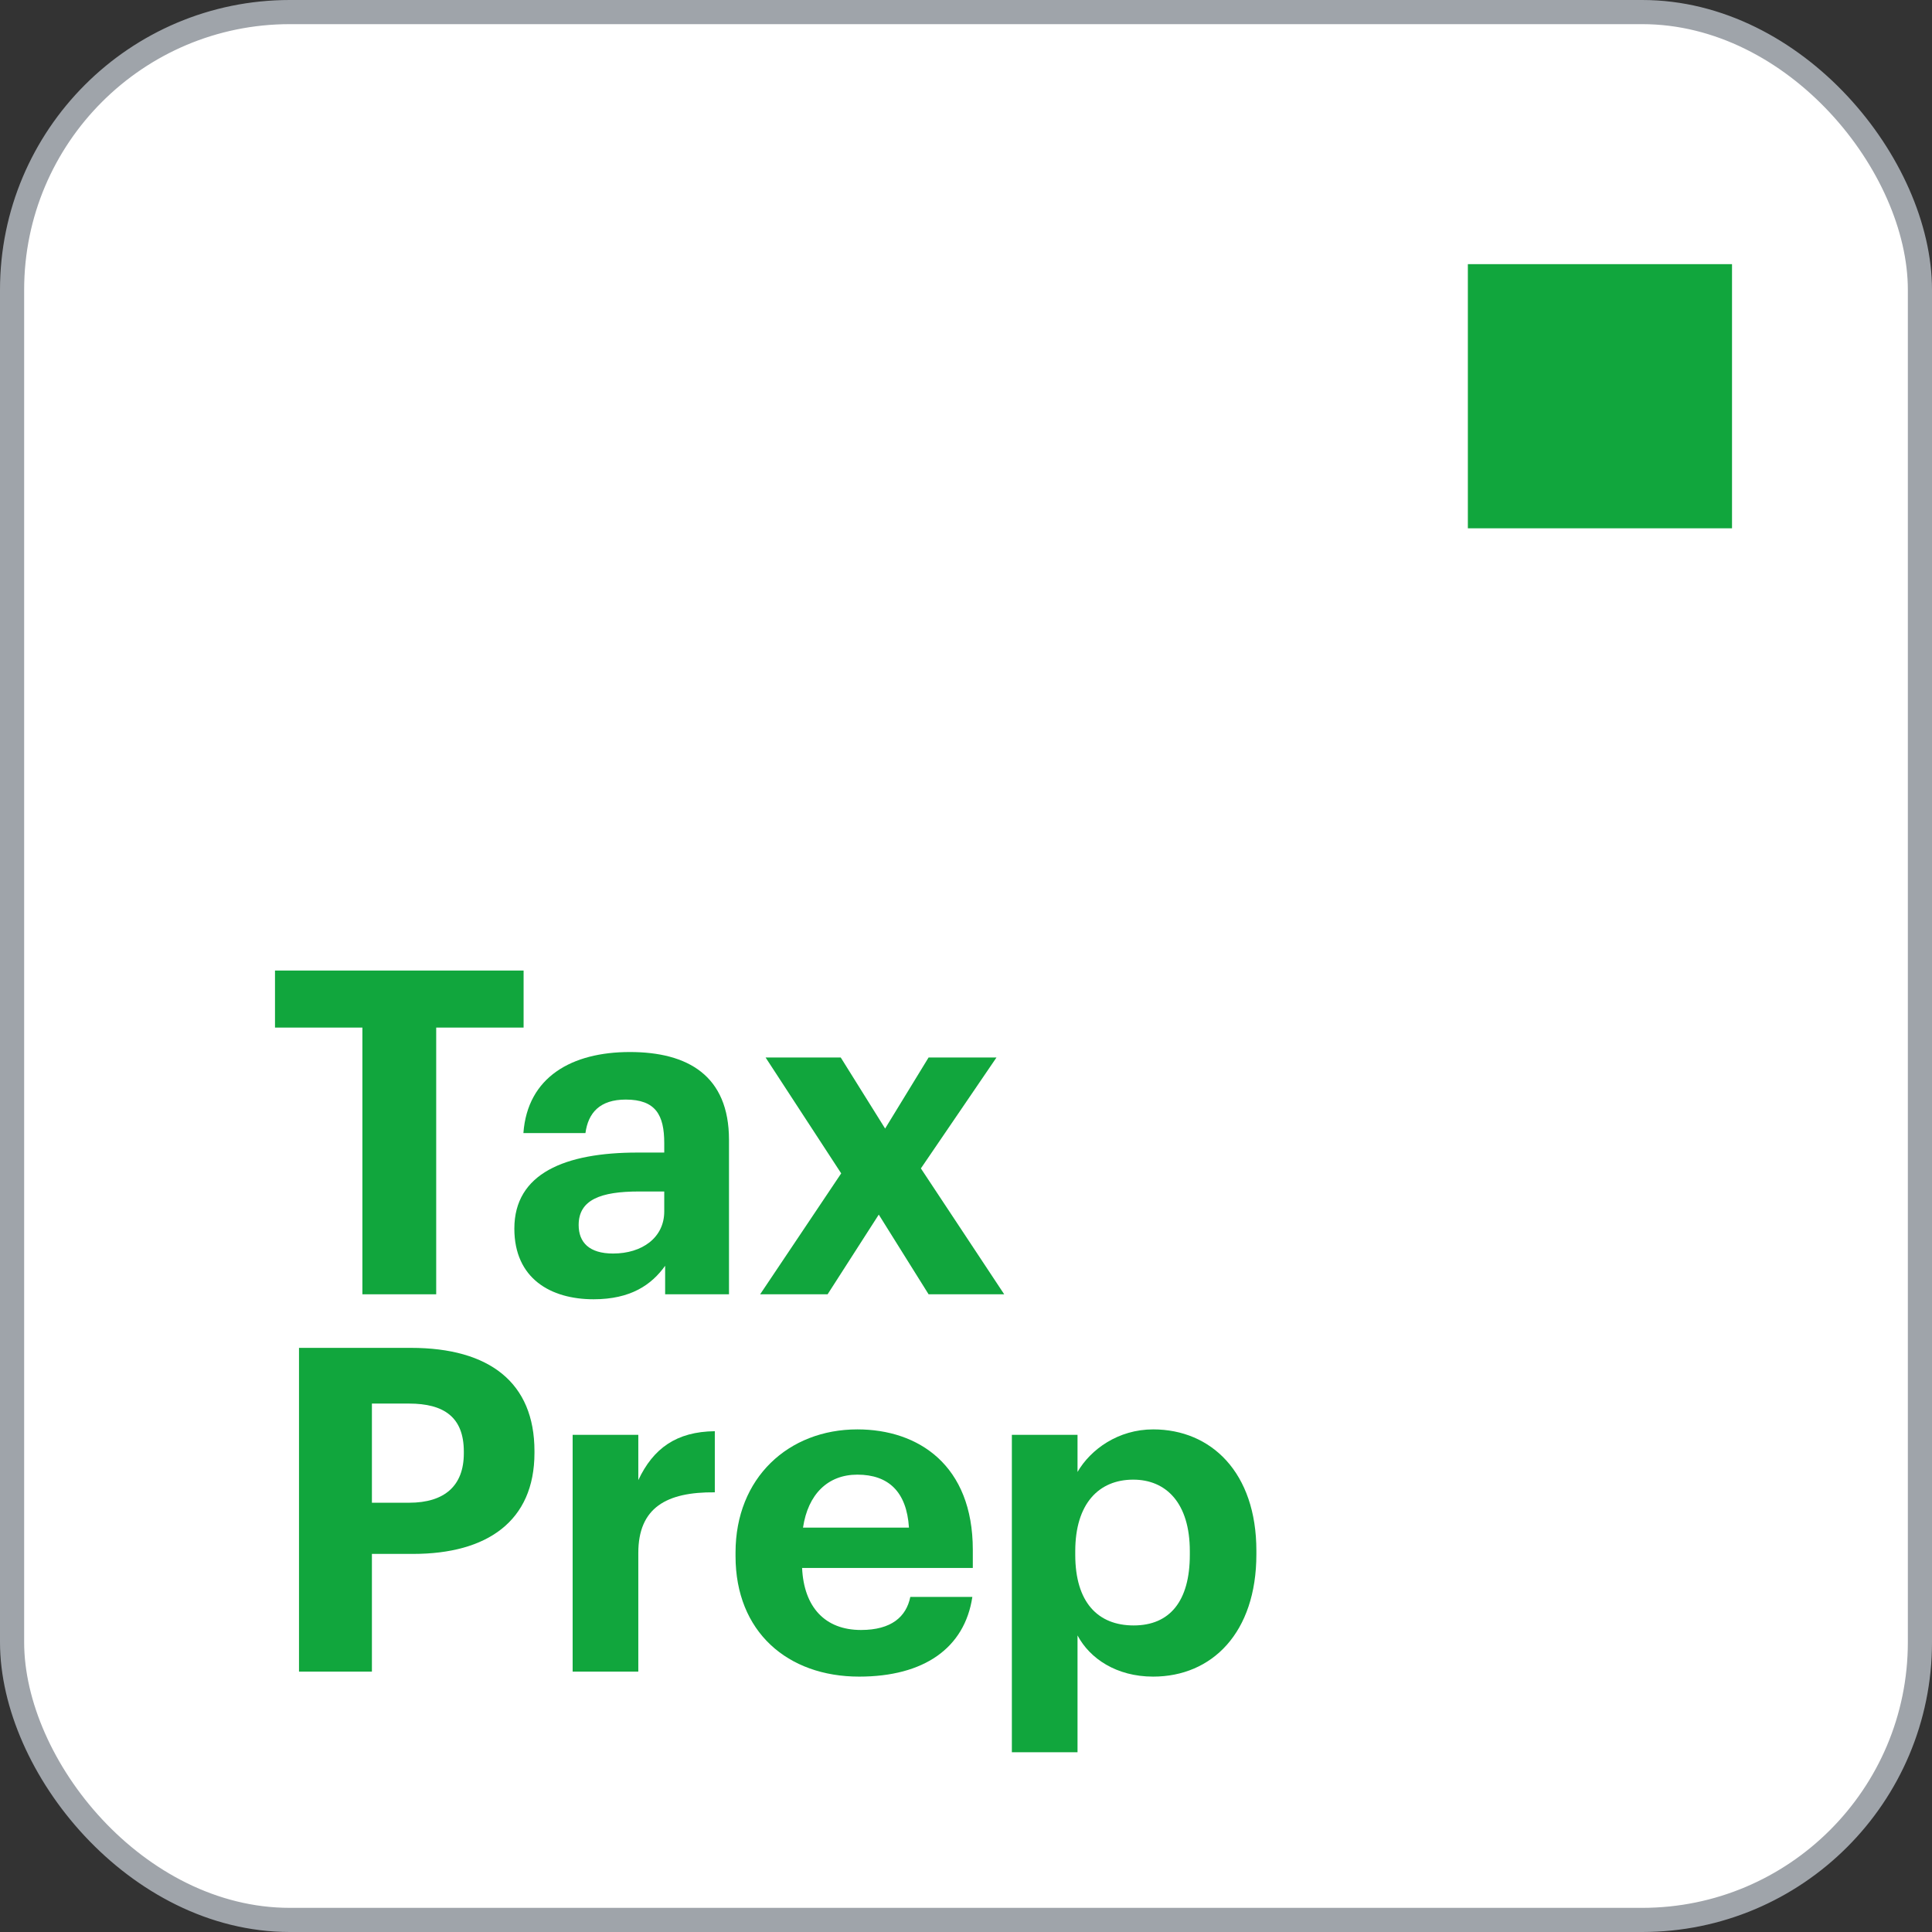 <svg width="80" height="80" viewBox="0 0 80 80" fill="none" xmlns="http://www.w3.org/2000/svg">
<rect x="0" y="0" width="80" height="80" fill="#333333" stroke="none"/>
<rect x="0.5" y="0.5" width="79" height="79" rx="11.5" fill="white"/>
<rect x="60.781" y="10.938" width="10.938" height="10.938" fill="#11A63D"/>
<path d="M15.006 53.594H18.062V42.55H21.681V40.188H11.387V42.55H15.006V53.594Z" fill="#11A63D"/>
<path d="M24.58 53.8C26.117 53.8 26.98 53.2 27.542 52.413V53.594H30.186V47.2C30.186 44.538 28.48 43.562 26.08 43.562C23.68 43.562 21.842 44.594 21.673 46.919H24.242C24.355 46.075 24.842 45.531 25.911 45.531C27.148 45.531 27.505 46.169 27.505 47.331V47.725H26.398C23.398 47.725 21.298 48.587 21.298 50.875C21.298 52.938 22.798 53.8 24.58 53.8ZM25.386 51.906C24.392 51.906 23.961 51.438 23.961 50.725C23.961 49.675 24.88 49.337 26.455 49.337H27.505V50.163C27.505 51.25 26.586 51.906 25.386 51.906Z" fill="#11A63D"/>
<path d="M31.476 53.594H34.269L36.388 50.294L38.451 53.594H41.582L38.132 48.381L41.263 43.788H38.451L36.651 46.731L34.813 43.788H31.701L34.832 48.587L31.476 53.594Z" fill="#11A63D"/>
<path d="M12.381 69.219H15.4V64.344H17.106C20.162 64.344 22.131 62.994 22.131 60.163V60.087C22.131 57.256 20.275 55.812 17.012 55.812H12.381V69.219ZM15.4 62.225V58.119H16.938C18.381 58.119 19.206 58.681 19.206 60.106V60.181C19.206 61.513 18.419 62.225 16.938 62.225H15.4Z" fill="#11A63D"/>
<path d="M23.712 69.219H26.431V64.306C26.431 62.431 27.593 61.775 29.599 61.794V59.263C28.006 59.281 27.049 59.975 26.431 61.288V59.413H23.712V69.219Z" fill="#11A63D"/>
<path d="M35.576 69.425C38.257 69.425 39.944 68.244 40.263 66.125H37.694C37.526 66.95 36.907 67.494 35.651 67.494C34.169 67.494 33.288 66.556 33.213 64.925H40.282V64.175C40.282 60.669 38.032 59.188 35.501 59.188C32.651 59.188 30.457 61.194 30.457 64.287V64.438C30.457 67.569 32.613 69.425 35.576 69.425ZM33.251 63.256C33.457 61.869 34.282 61.062 35.501 61.062C36.794 61.062 37.544 61.775 37.638 63.256H33.251Z" fill="#11A63D"/>
<path d="M41.899 72.556H44.618V67.719C45.124 68.675 46.23 69.425 47.749 69.425C50.187 69.425 52.024 67.606 52.024 64.362V64.213C52.024 60.969 50.149 59.188 47.749 59.188C46.305 59.188 45.161 60.013 44.618 60.95V59.413H41.899V72.556ZM46.943 67.306C45.462 67.306 44.524 66.35 44.524 64.381V64.231C44.524 62.263 45.499 61.269 46.924 61.269C48.293 61.269 49.268 62.244 49.268 64.231V64.381C49.268 66.294 48.443 67.306 46.943 67.306Z" fill="#11A63D"/>
<rect x="0.5" y="0.5" width="79" height="79" rx="11.5" stroke="#9FA4AA"/>
</svg>
